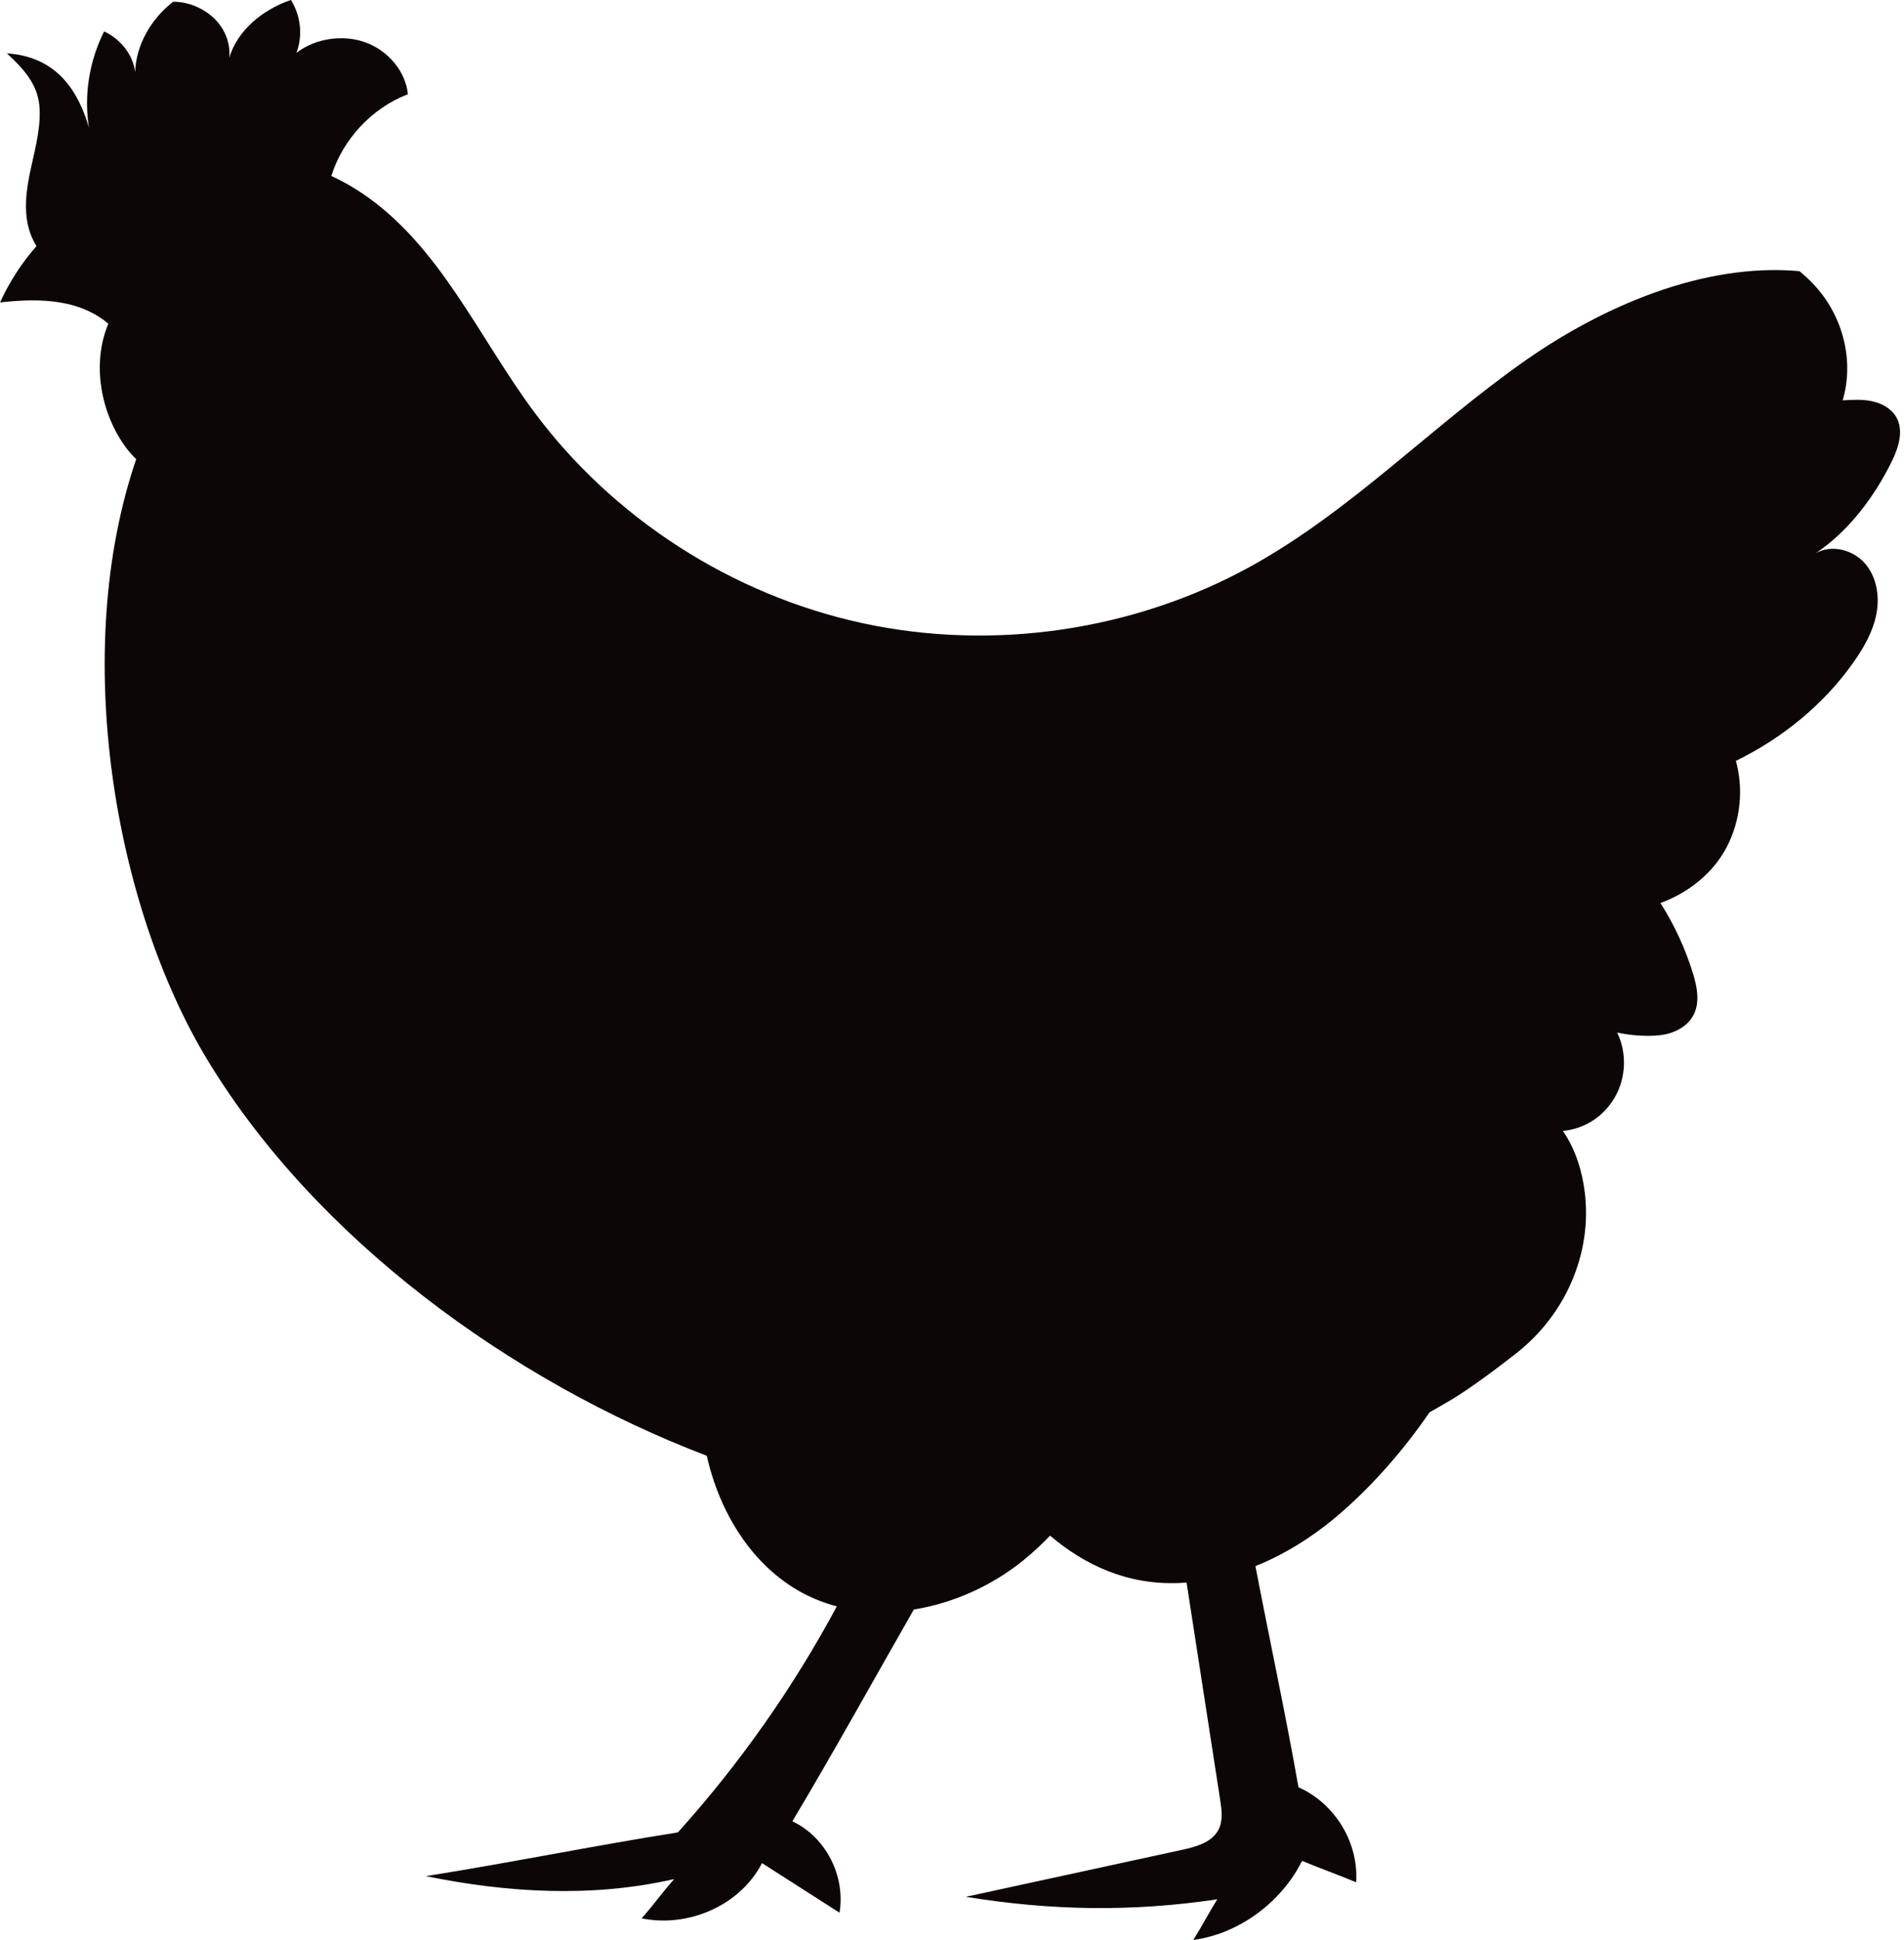 <?xml version="1.0" encoding="UTF-8" standalone="no"?><svg xmlns="http://www.w3.org/2000/svg" xmlns:xlink="http://www.w3.org/1999/xlink" fill="#000000" height="649" preserveAspectRatio="xMidYMid meet" version="1" viewBox="114.0 107.5 637.3 649.0" width="637.3" zoomAndPan="magnify"><g id="change1_1"><path d="M747.253,261.779c2.264-4.633,4.025-10.295,1.442-14.762 c-1.66-2.839-4.813-4.583-8.05-5.28c-3.22-0.697-6.574-0.498-9.877-0.299 c3.874-13.035,0.218-27.63-8.838-37.842c-1.727-1.943-3.606-3.736-5.618-5.38 c-32.198-2.889-65.889,11.789-91.815,29.938c-31.376,21.984-58.259,50.279-91.832,68.809 c-39.09,21.569-86.214,28.46-129.932,19.029c-43.719-9.448-83.648-35.152-110.111-70.885 c-18.564-25.056-31.51-55.592-57.504-73.01c-3.303-2.208-6.708-4.118-10.212-5.729 c3.706-11.922,13.248-22.599,25.624-27.348c-0.755-7.505-6.389-14.429-14.053-17.285 c-7.664-2.839-16.954-1.411-23.26,3.454c2.18-5.762,1.476-12.404-1.845-17.7 c-9.592,3.254-18.027,10.345-20.627,19.361c0.453-4.716-1.375-9.564-4.897-13.035 c-3.538-3.47-8.703-5.778-13.902-5.728c-7.513,5.811-12.46,14.645-12.712,23.595 c-0.654-5.729-4.712-11.009-10.381-13.682c-4.997,9.963-6.809,21.337-5.081,32.196 c-3.555-12.138-10.632-23.728-27.469-24.857c6.909,6.343,10.665,11.407,10.968,18.846 c0.285,7.422-1.979,14.712-3.438,22.034c-1.442,7.323-2.029,15.177,1.425,21.918 c0.285,0.565,0.604,1.129,0.973,1.66c-4.93,5.646-9.072,11.972-12.208,18.863 c10.163-1.063,25.356-2.092,36.24,7.14c-5.635,13.416-2.532,29.955,5.836,41.345 c1.056,1.428,2.231,2.756,3.488,3.968c-22.086,64.608-7.261,149.607,23.83,200.965 c36.223,59.81,101.709,107.498,167.162,132.454c4.209,18.813,15.009,36.763,32.047,45.895 c3.672,1.959,7.513,3.437,11.47,4.483c-14.59,27.182-32.5,52.636-53.194,75.617 c-28.341,4.483-56.028,10.145-84.369,14.629c27.402,5.612,55.877,7.239,83.145,0.98 c-3.79,4.168-7.144,8.983-10.934,13.151c15.73,3.188,33.003-4.334,40.315-18.481 c8.586,5.463,17.374,11.125,25.943,16.588c2.029-12.221-4.494-25.222-15.78-30.586 c13.969-23.379,27.134-47.223,40.65-70.852c13.265-2.109,26.228-8.003,36.642-16.439 c3.203-2.607,6.188-5.363,8.955-8.269c11.823,9.996,25.909,16.488,43.065,15.857 c0.889-0.033,1.761-0.083,2.633-0.149c3.756,24.226,7.496,48.452,11.236,72.661 c0.537,3.371,1.006,7.007-0.57,10.029c-2.197,4.251-7.496,5.695-12.208,6.725 c-24.132,5.231-48.247,10.478-72.362,15.708c28.559,4.633,55.575,5.098,84.201,0.83 c-2.667,4.184-5.383,9.398-8.05,13.599c15.361-2.059,29.599-12.702,36.407-26.468 c6.138,2.574,11.957,4.6,18.095,7.173c0.905-13.25-7.06-26.335-19.302-31.798 c-4.276-24.409-9.676-49.332-14.405-73.973c10.75-4.317,20.711-10.826,29.381-18.498 c10.733-9.481,20.476-20.706,28.911-32.96c0,0,4.986-2.814,7.446-4.301 c6.255-3.786,14.288-9.747,21.499-15.376c17.29-13.533,26.345-35.285,22.572-56.788 c-1.157-6.609-3.404-12.686-6.909-17.667c7.496-0.698,13.818-4.965,17.508-11.441 c3.672-6.492,3.941-14.778,0.671-21.47c4.478,0.963,9.827,1.395,14.388,0.88 c4.562-0.515,9.19-2.823,11.236-6.891c2.13-4.218,1.124-9.282-0.252-13.798 c-2.549-8.269-6.221-16.206-10.883-23.529c9.374-3.42,17.642-9.979,22.203-18.763 c4.578-8.784,5.685-19.261,3.052-28.792c15.512-7.572,29.381-18.846,39.292-32.877 c3.488-4.948,6.59-10.328,7.731-16.239c1.157-5.928,0.101-12.503-3.907-17.036 c-4.025-4.55-11.303-6.36-16.501-3.238C732.814,285.191,741.35,273.784,747.253,261.779z" fill="#0d0606"/></g></svg>